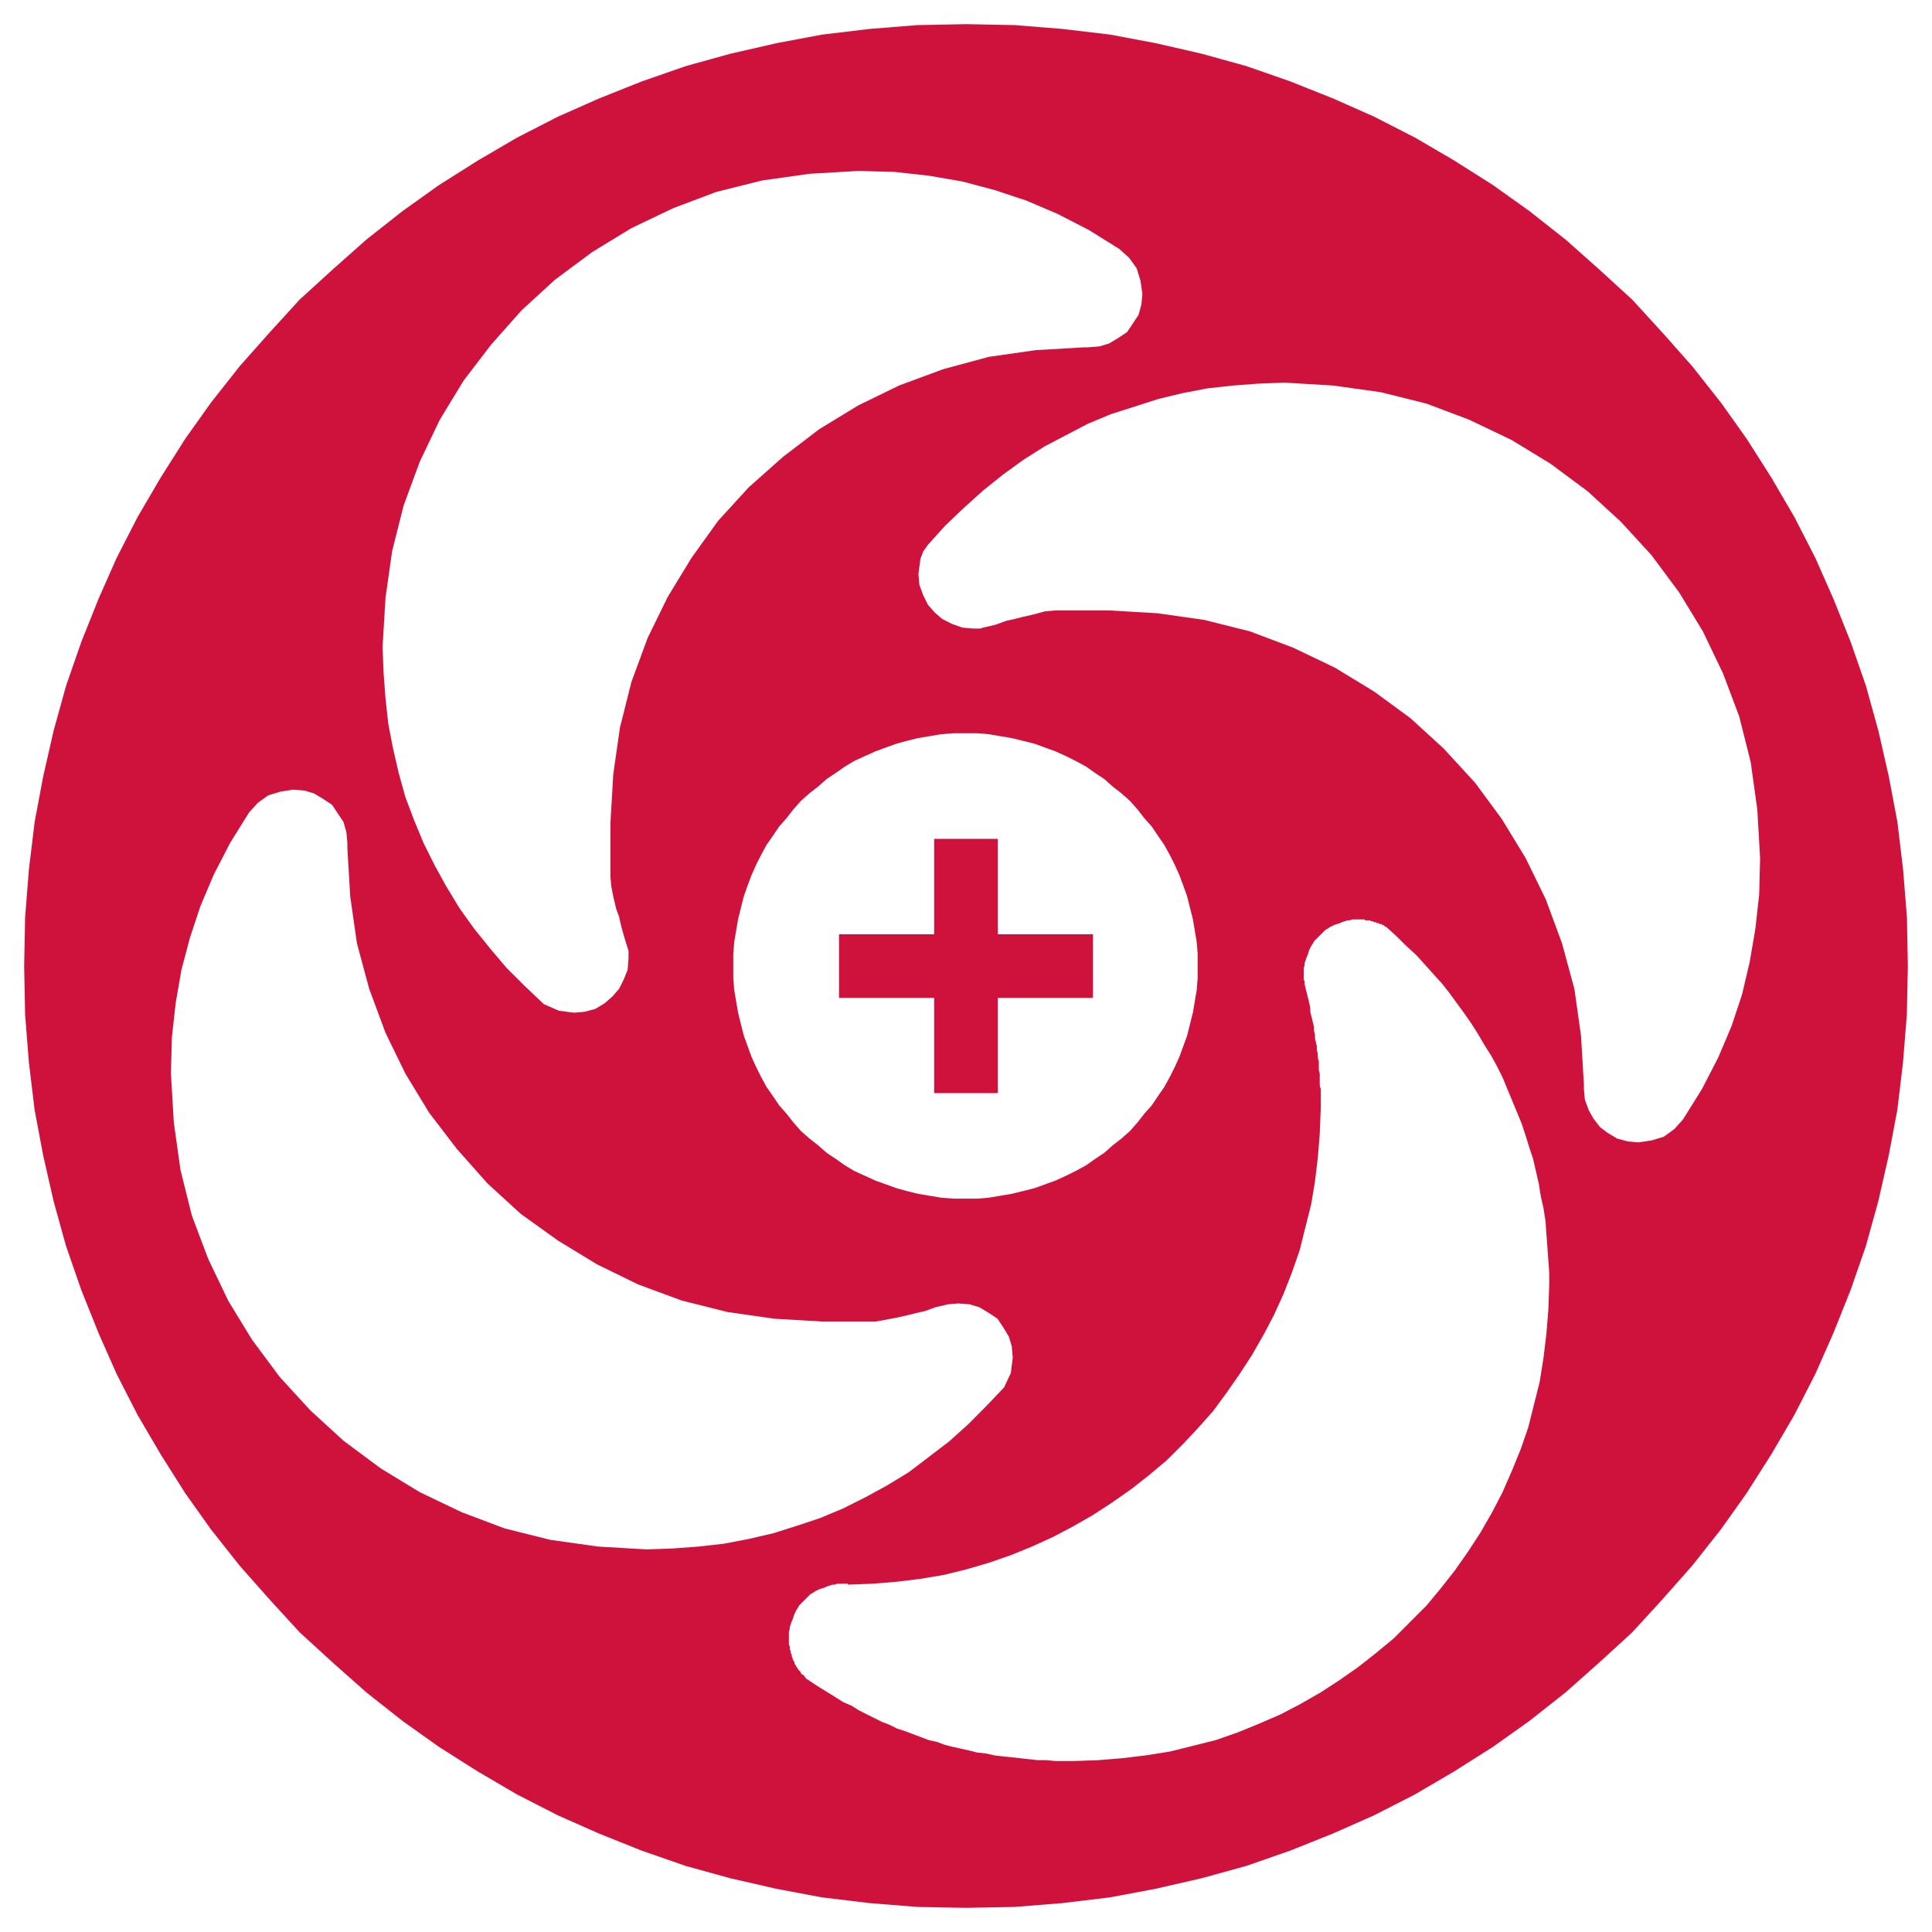 <?xml version="1.0" encoding="utf-8"?>
<!-- Generator: Adobe Illustrator 19.0.0, SVG Export Plug-In . SVG Version: 6.00 Build 0)  -->
<svg version="1.1" id="Layer_1" xmlns="http://www.w3.org/2000/svg" xmlns:xlink="http://www.w3.org/1999/xlink" x="0px" y="0px"
	 viewBox="0 0 40 40" style="enable-background:new 0 0 40 40;" xml:space="preserve">
<style type="text/css">
	.st0{fill:#CE123C;}
</style>
<path id="XMLID_16_" class="st0" d="M39.5,20.001l-0.019-1.006l-0.079-0.988l-0.118-0.987
	l-0.179-0.947l-0.216-0.947l-0.257-0.927l-0.316-0.909l-0.355-0.888l-0.375-0.848
	l-0.435-0.849l-0.473-0.81l-0.514-0.809l-0.533-0.749l-0.592-0.75l-0.611-0.69
	l-0.632-0.691l-0.69-0.631l-0.69-0.613l-0.75-0.591L30.915,3.835l-0.809-0.513
	l-0.809-0.473L28.447,2.414l-0.849-0.376l-0.888-0.354l-0.907-0.316l-0.929-0.257
	l-0.946-0.217l-0.948-0.178L21.993,0.599L21.007,0.52L20,0.5L18.994,0.52
	l-0.987,0.079l-0.988,0.118l-0.946,0.178l-0.948,0.217l-0.927,0.257l-0.909,0.316
	l-0.887,0.354l-0.849,0.376l-0.849,0.435l-0.809,0.473L9.085,3.835L8.336,4.369
	L7.586,4.96L6.895,5.573L6.203,6.204L5.572,6.895L4.96,7.585L4.368,8.336
	L3.835,9.085L3.323,9.894l-0.474,0.81l-0.435,0.849l-0.375,0.848l-0.355,0.888
	L1.368,14.198l-0.257,0.927l-0.216,0.947L0.717,17.02l-0.119,0.987l-0.078,0.988
	L0.5,20.001l0.02,1.006l0.078,0.987L0.717,22.98l0.178,0.947l0.216,0.947
	l0.257,0.927l0.316,0.909l0.355,0.888l0.375,0.848l0.435,0.85l0.474,0.809
	L3.835,30.915l0.533,0.75l0.592,0.749l0.612,0.691l0.631,0.69l0.692,0.632
	l0.69,0.612l0.75,0.592l0.749,0.533l0.809,0.513l0.809,0.474l0.849,0.434
	l0.849,0.376l0.887,0.355l0.909,0.316l0.927,0.256l0.948,0.217l0.946,0.178
	l0.988,0.119l0.987,0.079L20,39.5l1.007-0.019l0.986-0.079l0.987-0.119
	l0.948-0.178l0.946-0.217l0.929-0.256l0.907-0.316l0.888-0.355l0.849-0.376
	l0.849-0.434l0.809-0.474l0.809-0.513l0.75-0.533l0.75-0.592l0.69-0.612
	l0.69-0.632l0.632-0.69l0.611-0.691l0.592-0.749l0.533-0.75l0.514-0.809
	l0.473-0.809l0.435-0.85l0.375-0.848l0.355-0.888l0.316-0.909l0.257-0.927
	l0.216-0.947l0.179-0.947l0.118-0.987l0.079-0.987L39.5,20.001z M16.329,33.796
	l0.02-0.06v-0.04l0.019-0.058l0.02-0.06l0.019-0.04l0.02-0.059
	l0.019-0.059l0.02-0.04l0.019-0.04l0.04-0.06l0.02-0.04l0.236-0.237
	l0.04-0.019l0.06-0.04l0.04-0.02l0.039-0.019l0.059-0.02l0.06-0.018
	l0.04-0.02l0.059-0.019l0.06-0.02h0.04l0.058-0.019h0.218v0.019
	l0.513-0.019l0.493-0.04l0.493-0.06l0.474-0.079L20,32.494l0.474-0.138
	l0.454-0.158l0.435-0.177l0.435-0.198l0.413-0.217l0.414-0.237l0.395-0.257
	l0.395-0.276l0.375-0.295l0.355-0.297l0.336-0.334l0.316-0.336l0.316-0.355
	l0.276-0.375l0.276-0.396l0.256-0.394l0.238-0.415l0.217-0.413l0.198-0.435
	l0.177-0.454l0.158-0.454l0.118-0.474l0.119-0.473l0.079-0.474l0.059-0.493
	l0.04-0.493l0.02-0.513v-0.415l-0.02-0.079v-0.237l-0.019-0.079v-0.177
	L27.283,21.895v-0.079l-0.019-0.079V21.658l-0.02-0.079l-0.019-0.079v-0.079
	l-0.02-0.079v-0.078l-0.019-0.079l-0.019-0.079l-0.02-0.079l-0.019-0.079v-0.078
	l-0.02-0.098l-0.019-0.079l-0.02-0.079l-0.019-0.078l-0.02-0.079l-0.019-0.079
	v-0.079h-0.019v-0.256l0.019-0.06v-0.04l0.019-0.059l0.02-0.06l0.019-0.039
	l0.02-0.059l0.019-0.06l0.02-0.04l0.019-0.04l0.04-0.059l0.019-0.04
	l0.237-0.237l0.04-0.02l0.06-0.04l0.04-0.019l0.04-0.02l0.059-0.019
	l0.06-0.019l0.04-0.02l0.058-0.019l0.06-0.019h0.04l0.059-0.019H28.25
	l0.019,0.019h0.099l0.019,0.019h0.04l0.019,0.019h0.04l0.019,0.02h0.04
	l0.019,0.019h0.04l0.02,0.019h0.019l0.04,0.04h0.02l0.019,0.02l0.197,0.178
	l0.198,0.197l0.197,0.179l0.179,0.197l0.177,0.198l0.178,0.196l0.157,0.198
	l0.158,0.217l0.158,0.216l0.138,0.198l0.138,0.217l0.139,0.237l0.137,0.217
	l0.119,0.216l0.118,0.238l0.098,0.237l0.099,0.238l0.098,0.237l0.098,0.237
	l0.079,0.238l0.079,0.256l0.079,0.237l0.059,0.258l0.06,0.256l0.04,0.256
	l0.058,0.258l0.04,0.256l0.02,0.276l0.019,0.256l0.02,0.277l0.019,0.257v0.276
	l-0.019,0.513l-0.04,0.493l-0.06,0.493l-0.078,0.493l-0.119,0.474l-0.119,0.473
	l-0.157,0.454l-0.178,0.435l-0.198,0.454l-0.216,0.415l-0.237,0.413l-0.257,0.395
	l-0.277,0.395l-0.295,0.375l-0.295,0.355l-0.671,0.672l-0.356,0.295l-0.375,0.296
	l-0.394,0.276l-0.395,0.257l-0.414,0.237l-0.415,0.217L26.059,35.691l-0.435,0.178
	l-0.454,0.158l-0.473,0.119l-0.474,0.118l-0.493,0.078l-0.493,0.06l-0.493,0.04
	l-0.514,0.019h-0.375l-0.197-0.019h-0.178l-0.178-0.02l-0.178-0.019l-0.178-0.02
	l-0.178-0.019l-0.178-0.02l-0.178-0.04l-0.177-0.019l-0.158-0.04l-0.179-0.04
	l-0.177-0.039l-0.157-0.04l-0.158-0.059l-0.178-0.04l-0.157-0.06l-0.158-0.059
	l-0.157-0.06l-0.179-0.058l-0.158-0.079l-0.157-0.06l-0.158-0.079l-0.157-0.078
	l-0.157-0.079l-0.157-0.098l-0.179-0.079l-0.157-0.099l-0.158-0.098l-0.158-0.098
	l-0.157-0.099l-0.019-0.019l-0.04-0.02l-0.02-0.019l-0.04-0.02l-0.039-0.04
	l-0.02-0.04l-0.039-0.018l-0.02-0.02l-0.019-0.04l-0.04-0.04l-0.019-0.04
	l-0.02-0.019l-0.019-0.04l-0.02-0.02v-0.04l-0.019-0.019l-0.02-0.039v-0.02
	l-0.019-0.04v-0.04l-0.02-0.019v-0.04l-0.019-0.04v-0.06l-0.02-0.04V33.796z
	 M24.777,20.494l-0.04,0.237l-0.04,0.237l-0.06,0.238l-0.059,0.237l-0.079,0.216
	l-0.079,0.217l-0.098,0.217l-0.099,0.198l-0.119,0.216l-0.137,0.198l-0.119,0.178
	L23.691,23.06l-0.138,0.177l-0.158,0.179l-0.177,0.157l-0.178,0.138l-0.178,0.158
	l-0.178,0.118l-0.197,0.139l-0.218,0.119l-0.197,0.098l-0.217,0.099l-0.216,0.078
	l-0.218,0.079l-0.237,0.06l-0.237,0.058l-0.238,0.04l-0.236,0.04l-0.237,0.02
	h-0.258h-0.237l-0.256-0.02l-0.238-0.04l-0.237-0.04l-0.237-0.058l-0.217-0.06
	l-0.217-0.079l-0.217-0.078l-0.216-0.099l-0.217-0.098l-0.198-0.119l-0.197-0.139
	l-0.178-0.118l-0.179-0.158l-0.177-0.138l-0.178-0.157l-0.157-0.179l-0.139-0.177
	l-0.157-0.178l-0.119-0.178l-0.138-0.198l-0.118-0.216l-0.099-0.198l-0.098-0.217
	l-0.079-0.217l-0.078-0.216l-0.06-0.237l-0.059-0.238l-0.04-0.237l-0.04-0.237
	l-0.019-0.238v-0.513l0.019-0.238l0.04-0.237l0.04-0.236l0.059-0.238
	l0.06-0.237l0.078-0.218l0.079-0.215l0.098-0.218l0.099-0.197l0.118-0.217
	l0.138-0.198l0.119-0.177l0.157-0.179l0.139-0.177l0.157-0.179l0.178-0.157
	l0.177-0.138l0.179-0.158l0.178-0.118l0.197-0.138l0.198-0.119l0.217-0.098
	l0.216-0.098l0.217-0.079l0.217-0.079l0.217-0.06l0.237-0.058l0.237-0.04
	l0.238-0.04l0.256-0.02h0.494l0.237,0.02l0.236,0.04l0.238,0.04
	l0.237,0.058l0.237,0.06l0.218,0.079l0.216,0.079l0.217,0.098l0.197,0.098
	l0.218,0.119l0.197,0.138l0.178,0.118l0.178,0.158l0.178,0.138l0.177,0.157
	l0.158,0.179l0.138,0.177l0.158,0.179l0.119,0.177l0.137,0.198l0.119,0.217
	l0.099,0.197l0.098,0.218l0.079,0.215l0.079,0.218l0.059,0.237l0.06,0.238
	l0.04,0.236l0.04,0.237l0.019,0.238v0.513L24.777,20.494z M7.644,20.474
	l0.337,0.908l0.413,0.849l0.493,0.81l0.574,0.749l0.631,0.711l0.691,0.632
	l0.77,0.552l0.809,0.493l0.848,0.414l0.909,0.336l0.948,0.237l0.967,0.138
	l1.006,0.059h1.085l0.217-0.04l0.217-0.04l0.256-0.058l0.158-0.04l0.179-0.04
	l0.216-0.079l0.256-0.06l0.218-0.019l0.237,0.019l0.198,0.06l0.197,0.119
	l0.178,0.118l0.118,0.178l0.119,0.197l0.059,0.198l0.02,0.237l-0.04,0.316
	l-0.139,0.296l-0.375,0.394l-0.375,0.377l-0.395,0.354l-0.414,0.316l-0.415,0.316
	l-0.453,0.276l-0.435,0.237l-0.474,0.238l-0.474,0.198l-0.472,0.157l-0.494,0.157
	l-0.514,0.119l-0.512,0.098l-0.534,0.06L13.921,32.06l-0.533,0.019l-1.006-0.059
	l-0.988-0.139l-0.947-0.237l-0.888-0.335l-0.868-0.415l-0.809-0.493l-0.77-0.572
	l-0.69-0.632l-0.632-0.69l-0.572-0.77L4.724,26.928l-0.415-0.868l-0.335-0.888
	L3.737,24.224l-0.139-0.988l-0.059-1.006l0.019-0.749l0.079-0.711l0.119-0.69
	l0.178-0.671l0.217-0.652L4.427,18.105l0.336-0.651l0.394-0.633l0.179-0.197
	l0.216-0.157l0.257-0.078l0.257-0.04l0.237,0.019l0.198,0.059l0.197,0.118
	l0.178,0.119l0.118,0.178l0.119,0.178l0.06,0.217l0.019,0.217v0.099
	l0.059,1.006l0.138,0.967L7.644,20.474z M23.652,6.085l-0.02,0.218l-0.059,0.216
	l-0.119,0.179L23.335,6.875l-0.177,0.119l-0.198,0.119l-0.197,0.059l-0.237,0.019
	H22.448l-1.007,0.059L20.474,7.388L19.527,7.644l-0.909,0.336l-0.849,0.414
	l-0.809,0.493l-0.75,0.573l-0.711,0.632l-0.631,0.691l-0.553,0.77l-0.492,0.808
	l-0.415,0.849l-0.335,0.909l-0.238,0.947l-0.138,0.968l-0.059,1.006v1.105
	l0.02,0.217l0.039,0.198l0.06,0.256l0.059,0.158l0.039,0.177l0.06,0.218
	l0.079,0.256l0.019,0.06v0.157l-0.019,0.238l-0.079,0.197l-0.098,0.197
	l-0.138,0.157l-0.158,0.139l-0.197,0.119l-0.216,0.058l-0.218,0.02l-0.316-0.04
	l-0.315-0.138l-0.395-0.375l-0.376-0.375l-0.335-0.395l-0.335-0.415l-0.297-0.414
	l-0.276-0.454L9.006,17.928l-0.237-0.474L8.573,16.98l-0.179-0.474l-0.137-0.492
	l-0.119-0.514l-0.099-0.513L7.981,14.454l-0.04-0.533l-0.02-0.532l0.06-1.007
	l0.137-0.968l0.238-0.946l0.335-0.909l0.415-0.869l0.492-0.809l0.573-0.749
	l0.632-0.711l0.69-0.632l0.771-0.572l0.809-0.494L13.941,4.309L14.829,3.974
	l0.947-0.237l0.987-0.139l1.006-0.059L18.52,3.559l0.711,0.079l0.69,0.119
	l0.671,0.178l0.652,0.216l0.651,0.277l0.651,0.335l0.632,0.395l0.197,0.178
	L23.533,5.553l0.079,0.257L23.652,6.085z M36.441,17.77l-0.019,0.75l-0.079,0.71
	l-0.118,0.691l-0.158,0.67l-0.217,0.653l-0.276,0.651l-0.336,0.651l-0.394,0.632
	l-0.178,0.198l-0.217,0.158l-0.257,0.078l-0.276,0.04l-0.216-0.02l-0.218-0.059
	l-0.197-0.118l-0.158-0.119l-0.137-0.178l-0.099-0.178l-0.079-0.216l-0.019-0.218
	v-0.098l-0.06-1.006l-0.137-0.968l-0.257-0.947l-0.336-0.908l-0.414-0.849
	l-0.493-0.809l-0.552-0.75l-0.652-0.711l-0.69-0.631L28.447,14.316l-0.809-0.493
	L26.77,13.408l-0.888-0.335l-0.947-0.238l-0.967-0.138l-1.007-0.059h-1.106
	l-0.216,0.019l-0.218,0.059l-0.256,0.059l-0.157,0.04l-0.179,0.04l-0.216,0.079
	l-0.257,0.06l-0.059,0.019h-0.158l-0.217-0.019l-0.217-0.079l-0.197-0.099
	l-0.158-0.137l-0.138-0.158l-0.098-0.197l-0.079-0.217l-0.02-0.217l0.04-0.316
	l0.06-0.158l0.098-0.138l0.356-0.395l0.394-0.375l0.395-0.355l0.394-0.316
	l0.435-0.316l0.435-0.276l0.454-0.238l0.455-0.237l0.473-0.197l0.493-0.157
	l0.493-0.158l0.493-0.118l0.513-0.099l0.533-0.059l0.533-0.04l0.533-0.02
	l1.006,0.06l0.987,0.138l0.948,0.237l0.887,0.335l0.868,0.415l0.81,0.493
	l0.77,0.572l0.69,0.633l0.632,0.69l0.573,0.771l0.492,0.809l0.415,0.867
	l0.335,0.889l0.238,0.946l0.138,0.988L36.441,17.77z"/>
<polygon id="XMLID_15_" class="st0" points="19.341,19.344 19.341,17.368 20.659,17.368 
	20.659,19.344 22.629,19.344 22.629,20.661 20.659,20.661 20.659,22.632 
	19.341,22.632 19.341,20.661 17.371,20.661 17.371,19.344 "/>
</svg>
